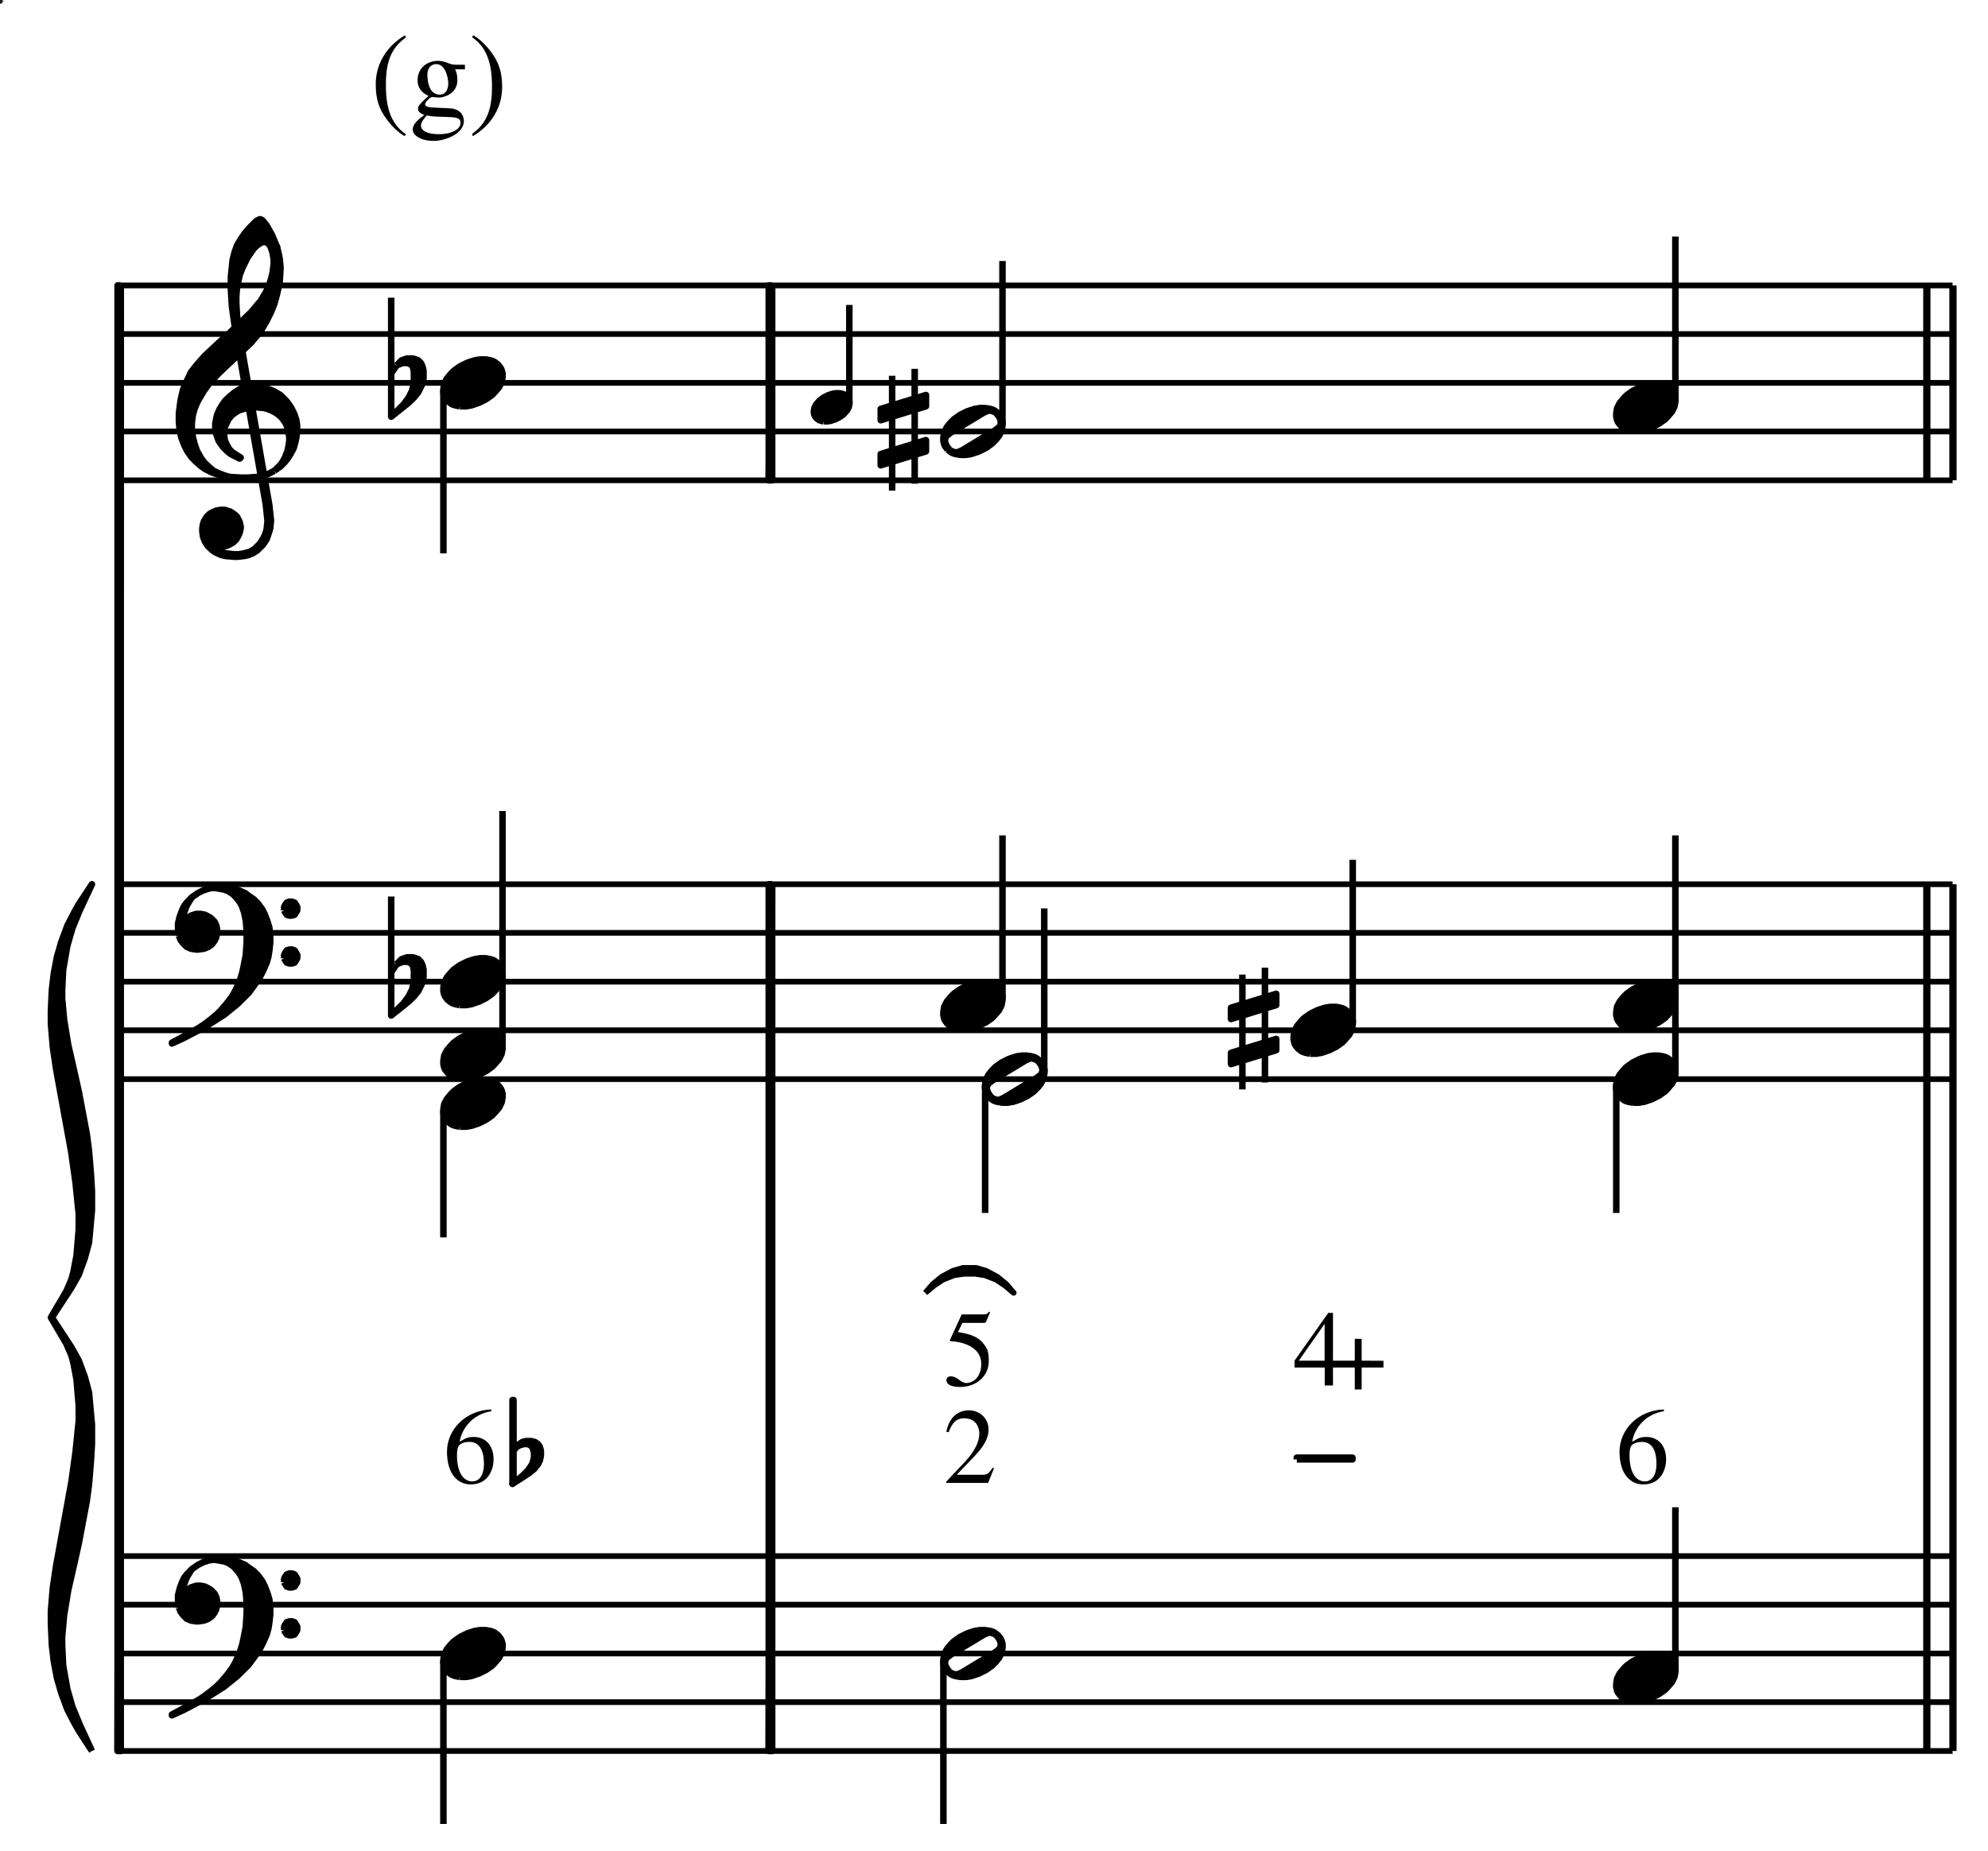 <?xml version="1.0" encoding="UTF-8" standalone="no"?>
<!DOCTYPE svg PUBLIC "-//W3C//DTD SVG 1.1//EN" "http://www.w3.org/Graphics/SVG/1.1/DTD/svg11.dtd">
<svg width="100%" height="100%" viewBox="0 0 407 379" version="1.1" xmlns="http://www.w3.org/2000/svg" xmlns:xlink="http://www.w3.org/1999/xlink" xml:space="preserve" xmlns:serif="http://www.serif.com/" style="fill-rule:evenodd;clip-rule:evenodd;stroke-linejoin:round;">
    <g>
        <g transform="matrix(2.778,0,0,-2.778,-80.286,521.03)">
            <path d="M37.8,58.5L172.8,58.5M37.8,62.1L172.8,62.1M37.8,65.682L172.8,65.682M37.8,69.282L172.8,69.282M37.8,72.864L172.8,72.864" style="fill:none;fill-rule:nonzero;stroke:black;stroke-width:0.42px;"/>
        </g>
        <g transform="matrix(2.778,0,0,-2.778,-80.286,521.03)">
            <path d="M35.676,58.5L34.704,59.994L34.398,60.534L33.858,61.578L33.408,62.802L33.102,63.864L32.868,65.088L32.724,66.312L32.652,67.896L32.652,68.778L32.796,70.524L33.03,72.108L34.164,78.336L34.47,80.532L34.704,82.818L34.704,83.952L34.542,85.878L34.308,87.12L34.164,87.642L33.786,88.524L32.652,90.45L33.786,92.376L34.164,93.258L34.308,93.78L34.542,95.004L34.704,96.948L34.704,98.082L34.47,100.368L34.164,102.564L33.03,108.792L32.796,110.376L32.652,112.122L32.652,113.004L32.724,114.588L32.868,115.812L33.102,117.036L33.408,118.098L33.858,119.322L34.398,120.366L34.704,120.906L35.676,122.382L34.776,120.456L34.236,119.142L33.858,117.828L33.552,116.064L33.48,114.588L33.48,113.958L33.624,112.392L33.93,110.538L34.308,108.882L34.704,107.118L35.298,103.968L35.46,102.726L35.604,100.98L35.676,99.756L35.676,98.352L35.46,95.976L35.154,94.842L34.704,93.6L34.164,92.646L32.724,90.45L34.164,88.254L34.704,87.282L35.154,86.058L35.46,84.924L35.676,82.548L35.676,81.144L35.604,79.92L35.46,78.156L35.298,76.932L34.704,73.782L34.308,72.018L33.93,70.362L33.624,68.508L33.48,66.924L33.48,66.312L33.552,64.818L33.858,63.072L34.236,61.758L34.776,60.444L35.676,58.5"/>
        </g>
        <g transform="matrix(2.778,0,0,-2.778,-80.286,521.03)">
            <path d="M35.676,58.5L34.704,59.994L34.398,60.534L33.858,61.578L33.408,62.802L33.102,63.864L32.868,65.088L32.724,66.312L32.652,67.896L32.652,68.778L32.796,70.524L33.03,72.108L34.164,78.336L34.47,80.532L34.704,82.818L34.704,83.952L34.542,85.878L34.308,87.12L34.164,87.642L33.786,88.524L32.652,90.45L33.786,92.376L34.164,93.258L34.308,93.78L34.542,95.004L34.704,96.948L34.704,98.082L34.47,100.368L34.164,102.564L33.03,108.792L32.796,110.376L32.652,112.122L32.652,113.004L32.724,114.588L32.868,115.812L33.102,117.036L33.408,118.098L33.858,119.322L34.398,120.366L34.704,120.906L35.676,122.382L34.776,120.456L34.236,119.142L33.858,117.828L33.552,116.064L33.48,114.588L33.48,113.958L33.624,112.392L33.93,110.538L34.308,108.882L34.704,107.118L35.298,103.968L35.46,102.726L35.604,100.98L35.676,99.756L35.676,98.352L35.46,95.976L35.154,94.842L34.704,93.6L34.164,92.646L32.724,90.45L34.164,88.254L34.704,87.282L35.154,86.058L35.46,84.924L35.676,82.548L35.676,81.144L35.604,79.92L35.46,78.156L35.298,76.932L34.704,73.782L34.308,72.018L33.93,70.362L33.624,68.508L33.48,66.924L33.48,66.312L33.552,64.818L33.858,63.072L34.236,61.758L34.776,60.444L35.676,58.5" style="fill:none;fill-rule:nonzero;stroke:black;stroke-width:0.48px;"/>
        </g>
        <g transform="matrix(2.778,0,0,-2.778,-80.286,521.03)">
            <path d="M37.566,58.5L37.8,166.518" style="fill:none;fill-rule:nonzero;stroke:black;stroke-width:0.48px;"/>
        </g>
        <g transform="matrix(2.778,0,0,-2.778,-80.286,521.03)">
            <path d="M37.8,166.518L37.8,58.5L37.566,58.5L37.566,166.518L37.8,166.518"/>
        </g>
        <g transform="matrix(2.778,0,0,-2.778,-80.286,521.03)">
            <path d="M37.8,166.518L37.8,58.5L37.566,58.5L37.566,166.518L37.8,166.518" style="fill:none;fill-rule:nonzero;stroke:black;stroke-width:0.48px;"/>
        </g>
        <g transform="matrix(2.778,0,0,-2.778,-80.286,521.03)">
            <path d="M42.084,69.078L42.207,68.76L42.402,68.504L42.659,68.247L42.977,68.114L43.366,68.052L43.49,68.052L43.941,68.114L44.259,68.247L44.516,68.432L44.711,68.688L44.834,68.945L44.905,69.335L44.905,69.53L44.834,69.848L44.711,70.104L44.454,70.361L44.259,70.484L44.003,70.617L43.685,70.679L43.366,70.679L42.977,70.555L42.782,70.422L42.597,70.104L42.402,70.299L42.464,70.74L42.597,71.13L42.72,71.387L43.038,71.9L42.659,71.51L42.464,71.253L42.34,70.997L42.146,70.484L42.022,69.971L42.022,69.591L42.084,69.078"/>
        </g>
        <g transform="matrix(2.778,0,0,-2.778,-80.286,521.03)">
            <path d="M42.084,69.078L42.207,68.76L42.402,68.504L42.659,68.247L42.977,68.114L43.366,68.052L43.49,68.052L43.941,68.114L44.259,68.247L44.516,68.432L44.711,68.688L44.834,68.945L44.905,69.335L44.905,69.53L44.834,69.848L44.711,70.104L44.454,70.361L44.259,70.484L44.003,70.617L43.685,70.679L43.366,70.679L42.977,70.555L42.782,70.422L42.597,70.104L42.402,70.299L42.464,70.74L42.597,71.13L42.72,71.387L43.038,71.9L42.659,71.51L42.464,71.253L42.34,70.997L42.146,70.484L42.022,69.971L42.022,69.591L42.084,69.078" style="fill:none;fill-rule:nonzero;stroke:black;stroke-width:0.48px;"/>
        </g>
        <g transform="matrix(2.778,0,0,-2.778,-80.286,521.03)">
            <path d="M43.038,71.9L43.49,72.218L43.879,72.413L44.259,72.536L44.649,72.608" style="fill:none;fill-rule:nonzero;stroke:black;stroke-width:0.48px;"/>
        </g>
        <g transform="matrix(2.778,0,0,-2.778,-80.286,521.03)">
            <path d="M43.746,62.214L44.516,62.666L45.418,63.24L46.373,64.01L47.214,64.841L47.594,65.354L48.045,66L48.302,66.513L48.558,67.088L48.681,67.539L48.753,67.99L48.815,68.565L48.815,69.017L48.753,69.653L48.62,70.104L48.425,70.617L48.24,70.997L47.912,71.448L47.594,71.766L47.214,72.023L46.957,72.218L46.506,72.413L46.055,72.536L45.48,72.608L44.649,72.608L45.418,72.474L45.737,72.351L46.116,72.095L46.506,71.643L46.701,71.325L46.886,70.812L47.019,70.166L47.081,69.396L47.081,68.688L47.019,67.662L46.886,66.965L46.763,66.38L46.568,65.744L46.25,65.036L45.993,64.584L45.603,64.071L45.162,63.558L44.905,63.302L44.454,62.922L43.941,62.532L43.551,62.276L42.782,61.835L41.571,61.188L41.571,61.127L42.402,61.506L43.746,62.214"/>
        </g>
        <g transform="matrix(2.778,0,0,-2.778,-80.286,521.03)">
            <path d="M43.746,62.214L44.516,62.666L45.418,63.24L46.373,64.01L47.214,64.841L47.594,65.354L48.045,66L48.302,66.513L48.558,67.088L48.681,67.539L48.753,67.99L48.815,68.565L48.815,69.017L48.753,69.653L48.62,70.104L48.425,70.617L48.24,70.997L47.912,71.448L47.594,71.766L47.214,72.023L46.957,72.218L46.506,72.413L46.055,72.536L45.48,72.608L44.649,72.608L45.418,72.474L45.737,72.351L46.116,72.095L46.506,71.643L46.701,71.325L46.886,70.812L47.019,70.166L47.081,69.396L47.081,68.688L47.019,67.662L46.886,66.965L46.763,66.38L46.568,65.744L46.25,65.036L45.993,64.584L45.603,64.071L45.162,63.558L44.905,63.302L44.454,62.922L43.941,62.532L43.551,62.276L42.782,61.835L41.571,61.188L41.571,61.127L42.402,61.506L43.746,62.214" style="fill:none;fill-rule:nonzero;stroke:black;stroke-width:0.48px;"/>
        </g>
        <g transform="matrix(2.778,0,0,-2.778,-80.286,521.03)">
            <path d="M49.841,70.935L49.902,70.812L50.035,70.617L50.22,70.555L50.415,70.555L50.61,70.617L50.733,70.812L50.805,70.935L50.805,71.192L50.733,71.325L50.61,71.51L50.415,71.581L50.22,71.581L50.035,71.51L49.902,71.325L49.841,71.192L49.841,70.935"/>
        </g>
        <g transform="matrix(2.778,0,0,-2.778,-80.286,521.03)">
            <path d="M49.841,70.935L49.902,70.812L50.035,70.617L50.22,70.555L50.415,70.555L50.61,70.617L50.733,70.812L50.805,70.935L50.805,71.192L50.733,71.325L50.61,71.51L50.415,71.581L50.22,71.581L50.035,71.51L49.902,71.325L49.841,71.192L49.841,70.935" style="fill:none;fill-rule:nonzero;stroke:black;stroke-width:0.48px;"/>
        </g>
        <g transform="matrix(2.778,0,0,-2.778,-80.286,521.03)">
            <path d="M49.841,67.406L49.902,67.283L50.035,67.088L50.22,67.026L50.415,67.026L50.61,67.088L50.733,67.283L50.805,67.406L50.805,67.662L50.733,67.796L50.61,67.99L50.415,68.052L50.22,68.052L50.035,67.99L49.902,67.796L49.841,67.662L49.841,67.406"/>
        </g>
        <g transform="matrix(2.778,0,0,-2.778,-80.286,521.03)">
            <path d="M49.841,67.406L49.902,67.283L50.035,67.088L50.22,67.026L50.415,67.026L50.61,67.088L50.733,67.283L50.805,67.406L50.805,67.662L50.733,67.796L50.61,67.99L50.415,68.052L50.22,68.052L50.035,67.99L49.902,67.796L49.841,67.662L49.841,67.406" style="fill:none;fill-rule:nonzero;stroke:black;stroke-width:0.48px;"/>
        </g>
        <g transform="matrix(2.778,0,0,-2.778,-80.286,521.03)">
            <path d="M62.789,63.958L63.24,63.958L63.63,64.02L64.205,64.215L64.718,64.471L65.169,64.789L65.354,64.984L65.682,65.364L65.867,65.744L65.938,66.123L65.938,66.38L65.867,66.636L65.805,66.77L65.61,67.026L65.354,67.221L65.231,67.283L65.036,67.344L64.718,67.406L64.266,67.406L63.887,67.344L63.497,67.221L63.302,67.149L62.789,66.893L62.347,66.575L62.153,66.38L61.834,66L61.64,65.62L61.578,65.241L61.578,64.984L61.64,64.728L61.701,64.594L61.896,64.338L62.153,64.143L62.276,64.081L62.471,64.02L62.789,63.958"/>
        </g>
        <g transform="matrix(2.778,0,0,-2.778,-80.286,521.03)">
            <path d="M62.789,63.958L63.24,63.958L63.63,64.02L64.205,64.215L64.718,64.471L65.169,64.789L65.354,64.984L65.682,65.364L65.867,65.744L65.938,66.123L65.938,66.38L65.867,66.636L65.805,66.77L65.61,67.026L65.354,67.221L65.231,67.283L65.036,67.344L64.718,67.406L64.266,67.406L63.887,67.344L63.497,67.221L63.302,67.149L62.789,66.893L62.347,66.575L62.153,66.38L61.834,66L61.64,65.62L61.578,65.241L61.578,64.984L61.64,64.728L61.701,64.594L61.896,64.338L62.153,64.143L62.276,64.081L62.471,64.02L62.789,63.958" style="fill:none;fill-rule:nonzero;stroke:black;stroke-width:0.48px;"/>
        </g>
        <g transform="matrix(2.778,0,0,-2.778,-80.286,521.03)">
            <path d="M61.578,65.16L61.578,53.118" style="fill:none;fill-rule:nonzero;stroke:black;stroke-width:0.48px;"/>
        </g>
        <g>
            <path d="M0.412,0.698C0.17,0.69 0,0.508 0,0.305C0,0.095 0.102,0 0.22,0C0.398,0 0.434,0.159 0.434,0.232C0.434,0.366 0.356,0.442 0.25,0.442C0.194,0.442 0.173,0.43 0.118,0.397C0.137,0.519 0.236,0.654 0.414,0.682L0.412,0.698M0.208,0.396C0.314,0.396 0.344,0.296 0.344,0.193C0.344,0.08 0.298,0.028 0.235,0.028C0.16,0.028 0.093,0.102 0.093,0.27C0.093,0.33 0.103,0.354 0.113,0.364C0.138,0.388 0.174,0.396 0.208,0.396Z"/>
        </g>
        <g transform="matrix(21.986,0,0,-21.986,91.511,303.938)">
            <path d="M0.412,0.698C0.17,0.69 0,0.508 0,0.305C0,0.095 0.102,0 0.22,0C0.398,0 0.434,0.159 0.434,0.232C0.434,0.366 0.356,0.442 0.25,0.442C0.194,0.442 0.173,0.43 0.118,0.397C0.137,0.519 0.236,0.654 0.414,0.682L0.412,0.698M0.208,0.396C0.314,0.396 0.344,0.296 0.344,0.193C0.344,0.08 0.298,0.028 0.235,0.028C0.16,0.028 0.093,0.102 0.093,0.27C0.093,0.33 0.103,0.354 0.113,0.364C0.138,0.388 0.174,0.396 0.208,0.396Z"/>
        </g>
        <g transform="matrix(2.778,0,0,-2.778,-80.286,521.03)">
            <path d="M66.744,78.264L66.672,78.192L66.672,84.366L66.744,84.366L66.744,78.264M66.744,80.622L66.96,80.91" style="fill:none;fill-rule:nonzero;stroke:black;stroke-width:0.48px;"/>
        </g>
        <g transform="matrix(2.778,0,0,-2.778,-80.286,521.03)">
            <path d="M66.96,80.91L67.176,81.126L67.392,81.27L67.68,81.342L68.04,81.342L68.328,81.27L68.544,81.126L68.688,80.91L68.76,80.622L68.76,80.262L68.688,79.92L68.544,79.632L68.256,79.272L67.896,78.984L67.464,78.696L66.672,78.192L67.392,78.768L67.824,79.2L68.112,79.632L68.184,79.848L68.256,80.118L68.256,80.478L68.184,80.766L68.112,80.91L67.968,81.054L67.752,81.126L67.536,81.126L67.248,81.054L66.96,80.91"/>
        </g>
        <g transform="matrix(2.778,0,0,-2.778,-80.286,521.03)">
            <path d="M66.96,80.91L67.176,81.126L67.392,81.27L67.68,81.342L68.04,81.342L68.328,81.27L68.544,81.126L68.688,80.91L68.76,80.622L68.76,80.262L68.688,79.92L68.544,79.632L68.256,79.272L67.896,78.984L67.464,78.696L66.672,78.192L67.392,78.768L67.824,79.2L68.112,79.632L68.184,79.848L68.256,80.118L68.256,80.478L68.184,80.766L68.112,80.91L67.968,81.054L67.752,81.126L67.536,81.126L67.248,81.054L66.96,80.91" style="fill:none;fill-rule:nonzero;stroke:black;stroke-width:0.48px;"/>
        </g>
        <g transform="matrix(2.778,0,0,-2.778,-80.286,521.03)">
            <path d="M85.554,58.5L85.806,122.382" style="fill:none;fill-rule:nonzero;stroke:black;stroke-width:0.48px;"/>
        </g>
        <g transform="matrix(2.778,0,0,-2.778,-80.286,521.03)">
            <path d="M85.806,122.382L85.806,58.5L85.554,58.5L85.554,122.382L85.806,122.382"/>
        </g>
        <g transform="matrix(2.778,0,0,-2.778,-80.286,521.03)">
            <path d="M85.806,122.382L85.806,58.5L85.554,58.5L85.554,122.382L85.806,122.382" style="fill:none;fill-rule:nonzero;stroke:black;stroke-width:0.48px;"/>
        </g>
        <g>
            <path d="M0.445,0.137L0.432,0.142C0.393,0.079 0.374,0.076 0.337,0.076L0.098,0.076L0.266,0.252C0.31,0.299 0.394,0.39 0.394,0.496C0.394,0.608 0.304,0.676 0.213,0.676C0.125,0.676 0.031,0.628 0.001,0.477L0.022,0.472C0.044,0.526 0.074,0.602 0.165,0.602C0.283,0.602 0.308,0.51 0.308,0.459C0.308,0.384 0.265,0.294 0.178,0.201L0,0.012L0,0L0.39,0L0.445,0.137Z"/>
        </g>
        <g>
            <path d="M0.149,0.597L0.345,0.597C0.356,0.597 0.365,0.597 0.368,0.606L0.406,0.695L0.397,0.702C0.386,0.687 0.377,0.676 0.351,0.676L0.142,0.676L0.033,0.439C0.03,0.432 0.033,0.426 0.039,0.426C0.147,0.422 0.324,0.375 0.324,0.215C0.324,0.093 0.25,0.037 0.185,0.037C0.131,0.037 0.104,0.099 0.04,0.099C0,0.099 0,0.07 0,0.06C0,0.024 0.047,0 0.126,0C0.284,0 0.394,0.106 0.394,0.239C0.394,0.328 0.383,0.357 0.34,0.409C0.281,0.481 0.187,0.498 0.107,0.512L0.149,0.597Z"/>
        </g>
        <g transform="matrix(21.986,0,0,-21.986,193.723,303.631)">
            <path d="M0.445,0.137L0.432,0.142C0.393,0.079 0.374,0.076 0.337,0.076L0.098,0.076L0.266,0.252C0.31,0.299 0.394,0.39 0.394,0.496C0.394,0.608 0.304,0.676 0.213,0.676C0.125,0.676 0.031,0.628 0.001,0.477L0.022,0.472C0.044,0.526 0.074,0.602 0.165,0.602C0.283,0.602 0.308,0.51 0.308,0.459C0.308,0.384 0.265,0.294 0.178,0.201L0,0.012L0,0L0.39,0L0.445,0.137Z"/>
        </g>
        <g transform="matrix(21.986,0,0,-21.986,193.767,283.988)">
            <path d="M0.149,0.597L0.345,0.597C0.356,0.597 0.365,0.597 0.368,0.606L0.406,0.695L0.397,0.702C0.386,0.687 0.377,0.676 0.351,0.676L0.142,0.676L0.033,0.439C0.03,0.432 0.033,0.426 0.039,0.426C0.147,0.422 0.324,0.375 0.324,0.215C0.324,0.093 0.25,0.037 0.185,0.037C0.131,0.037 0.104,0.099 0.04,0.099C0,0.099 0,0.07 0,0.06C0,0.024 0.047,0 0.126,0C0.284,0 0.394,0.106 0.394,0.239C0.394,0.328 0.383,0.357 0.34,0.409C0.281,0.481 0.187,0.498 0.107,0.512L0.149,0.597Z"/>
        </g>
        <g transform="matrix(2.778,0,0,-2.778,-80.286,521.03)">
            <path d="M98.742,64.338L98.999,64.143L99.122,64.081L99.317,64.02L99.706,63.958L100.086,63.958L100.476,64.02L100.856,64.143L101.051,64.215L101.564,64.471L102.015,64.789L102.2,64.984L102.271,65.046L102.528,65.364L102.713,65.744L102.784,66.123L102.784,66.38L102.713,66.636L102.651,66.77L102.456,67.026L102.2,67.221L102.077,67.283L101.882,67.344L101.502,67.406L101.112,67.406L100.732,67.344L100.343,67.221L100.148,67.149L99.635,66.893L99.193,66.575L98.937,66.318L98.68,66L98.486,65.62L98.424,65.241L98.424,64.984L98.486,64.728L98.547,64.594L98.742,64.338M98.865,64.338L99.06,64.215L99.317,64.143L99.45,64.143L99.768,64.276L102.2,65.744L102.456,65.938L102.59,66.062L102.651,66.257L102.651,66.452L102.59,66.636L102.528,66.77L102.333,67.026L102.138,67.149L101.882,67.221L101.758,67.221L101.43,67.088L98.999,65.62L98.742,65.425L98.609,65.302L98.547,65.107L98.547,64.912L98.609,64.728L98.68,64.594L98.865,64.338"/>
        </g>
        <g transform="matrix(2.778,0,0,-2.778,-80.286,521.03)">
            <path d="M98.742,64.338L98.999,64.143L99.122,64.081L99.317,64.02L99.706,63.958L100.086,63.958L100.476,64.02L100.856,64.143L101.051,64.215L101.564,64.471L102.015,64.789L102.2,64.984L102.271,65.046L102.528,65.364L102.713,65.744L102.784,66.123L102.784,66.38L102.713,66.636L102.651,66.77L102.456,67.026L102.2,67.221L102.077,67.283L101.882,67.344L101.502,67.406L101.112,67.406L100.732,67.344L100.343,67.221L100.148,67.149L99.635,66.893L99.193,66.575L98.937,66.318L98.68,66L98.486,65.62L98.424,65.241L98.424,64.984L98.486,64.728L98.547,64.594L98.742,64.338M98.865,64.338L99.06,64.215L99.317,64.143L99.45,64.143L99.768,64.276L102.2,65.744L102.456,65.938L102.59,66.062L102.651,66.257L102.651,66.452L102.59,66.636L102.528,66.77L102.333,67.026L102.138,67.149L101.882,67.221L101.758,67.221L101.43,67.088L98.999,65.62L98.742,65.425L98.609,65.302L98.547,65.107L98.547,64.912L98.609,64.728L98.68,64.594L98.865,64.338" style="fill:none;fill-rule:nonzero;stroke:black;stroke-width:0.48px;"/>
        </g>
        <g transform="matrix(2.778,0,0,-2.778,-80.286,521.03)">
            <path d="M98.424,65.16L98.424,53.118" style="fill:none;fill-rule:nonzero;stroke:black;stroke-width:0.48px;"/>
        </g>
        <g transform="matrix(2.778,0,0,-2.778,-80.286,521.03)">
            <path d="M97.092,92.268L97.65,92.916L98.316,93.456L99.126,93.888L99.864,94.104L100.836,94.104L101.574,93.888L102.384,93.456L103.05,92.916L103.608,92.268L102.96,92.808L102.312,93.24L101.484,93.564L100.764,93.672L99.936,93.672L99.216,93.564L98.388,93.24L97.74,92.808L97.092,92.268"/>
        </g>
        <g transform="matrix(2.778,0,0,-2.778,-80.286,521.03)">
            <path d="M97.092,92.268L97.65,92.916L98.316,93.456L99.126,93.888L99.864,94.104L100.836,94.104L101.574,93.888L102.384,93.456L103.05,92.916L103.608,92.268L102.96,92.808L102.312,93.24L101.484,93.564L100.764,93.672L99.936,93.672L99.216,93.564L98.388,93.24L97.74,92.808L97.092,92.268" style="fill:none;fill-rule:nonzero;stroke:black;stroke-width:0.42px;"/>
        </g>
        <g transform="matrix(2.778,0,0,-2.778,-80.286,521.03)">
            <path d="M124.47,79.992L128.574,79.992L128.574,80.118L124.47,80.118L124.47,79.992"/>
        </g>
        <g transform="matrix(2.778,0,0,-2.778,-80.286,521.03)">
            <path d="M124.47,79.992L128.574,79.992L128.574,80.118L124.47,80.118L124.47,79.992" style="fill:none;fill-rule:nonzero;stroke:black;stroke-width:0.48px;"/>
        </g>
        <g>
            <path d="M0.561,0.268L0.358,0.268L0.358,0.713L0.314,0.713L0,0.268L0,0.204L0.281,0.204L0.281,0.037L0.358,0.037L0.358,0.204L0.561,0.204L0.561,0L0.625,0L0.625,0.204L0.828,0.204L0.828,0.267L0.625,0.268L0.625,0.471L0.561,0.471L0.561,0.268M0.28,0.268L0.04,0.268L0.278,0.608L0.28,0.608L0.28,0.268Z"/>
        </g>
        <g transform="matrix(21.986,0,0,-21.986,265.028,284.494)">
            <path d="M0.561,0.268L0.358,0.268L0.358,0.713L0.314,0.713L0,0.268L0,0.204L0.281,0.204L0.281,0.037L0.358,0.037L0.358,0.204L0.561,0.204L0.561,0L0.625,0L0.625,0.204L0.828,0.204L0.828,0.267L0.625,0.268L0.625,0.471L0.561,0.471L0.561,0.268M0.28,0.268L0.04,0.268L0.278,0.608L0.28,0.608L0.28,0.268Z"/>
        </g>
        <g transform="matrix(21.986,0,0,-21.986,331.562,303.939)">
            <path d="M0.412,0.698C0.17,0.69 0,0.508 0,0.305C0,0.095 0.102,0 0.22,0C0.398,0 0.434,0.159 0.434,0.232C0.434,0.366 0.356,0.442 0.25,0.442C0.194,0.442 0.173,0.43 0.118,0.397C0.137,0.519 0.236,0.654 0.414,0.682L0.412,0.698M0.208,0.396C0.314,0.396 0.344,0.296 0.344,0.193C0.344,0.08 0.298,0.028 0.235,0.028C0.16,0.028 0.093,0.102 0.093,0.27C0.093,0.33 0.103,0.354 0.113,0.364C0.138,0.388 0.174,0.396 0.208,0.396Z"/>
        </g>
        <g transform="matrix(2.778,0,0,-2.778,-80.286,521.03)">
            <path d="M149.225,62.176L149.676,62.176L150.066,62.238L150.641,62.433L151.154,62.689L151.605,63.007L151.79,63.202L152.118,63.582L152.303,63.962L152.374,64.341L152.374,64.598L152.303,64.854L152.241,64.988L152.046,65.244L151.79,65.439L151.667,65.501L151.472,65.562L151.154,65.624L150.702,65.624L150.322,65.562L149.933,65.439L149.738,65.367L149.225,65.111L148.783,64.793L148.589,64.598L148.27,64.218L148.076,63.838L148.014,63.459L148.014,63.202L148.076,62.946L148.137,62.812L148.332,62.556L148.589,62.361L148.712,62.299L148.907,62.238L149.225,62.176"/>
        </g>
        <g transform="matrix(2.778,0,0,-2.778,-80.286,521.03)">
            <path d="M149.225,62.176L149.676,62.176L150.066,62.238L150.641,62.433L151.154,62.689L151.605,63.007L151.79,63.202L152.118,63.582L152.303,63.962L152.374,64.341L152.374,64.598L152.303,64.854L152.241,64.988L152.046,65.244L151.79,65.439L151.667,65.501L151.472,65.562L151.154,65.624L150.702,65.624L150.322,65.562L149.933,65.439L149.738,65.367L149.225,65.111L148.783,64.793L148.589,64.598L148.27,64.218L148.076,63.838L148.014,63.459L148.014,63.202L148.076,62.946L148.137,62.812L148.332,62.556L148.589,62.361L148.712,62.299L148.907,62.238L149.225,62.176" style="fill:none;fill-rule:nonzero;stroke:black;stroke-width:0.48px;"/>
        </g>
        <g transform="matrix(2.778,0,0,-2.778,-80.286,521.03)">
            <path d="M152.37,64.44L152.37,76.464M172.8,58.5L172.8,122.382M172.854,58.5L172.854,122.382M170.874,58.5L170.874,122.382M170.928,58.5L170.928,122.382" style="fill:none;fill-rule:nonzero;stroke:black;stroke-width:0.48px;"/>
        </g>
        <g transform="matrix(2.778,0,0,-2.778,-80.286,521.03)">
            <path d="M37.8,108.018L172.8,108.018M37.8,111.618L172.8,111.618M37.8,115.2L172.8,115.2M37.8,118.8L172.8,118.8M37.8,122.382L172.8,122.382" style="fill:none;fill-rule:nonzero;stroke:black;stroke-width:0.42px;"/>
        </g>
        <g transform="matrix(2.778,0,0,-2.778,-80.286,521.03)">
            <path d="M42.084,118.596L42.207,118.278L42.402,118.021L42.659,117.765L42.977,117.632L43.366,117.57L43.49,117.57L43.941,117.632L44.259,117.765L44.516,117.95L44.711,118.206L44.834,118.463L44.905,118.853L44.905,119.048L44.834,119.366L44.711,119.622L44.454,119.879L44.259,120.002L44.003,120.135L43.685,120.197L43.366,120.197L42.977,120.073L42.782,119.94L42.597,119.622L42.402,119.817L42.464,120.258L42.597,120.648L42.72,120.905L43.038,121.418L42.659,121.028L42.464,120.771L42.34,120.515L42.146,120.002L42.022,119.489L42.022,119.109L42.084,118.596"/>
        </g>
        <g transform="matrix(2.778,0,0,-2.778,-80.286,521.03)">
            <path d="M42.084,118.596L42.207,118.278L42.402,118.021L42.659,117.765L42.977,117.632L43.366,117.57L43.49,117.57L43.941,117.632L44.259,117.765L44.516,117.95L44.711,118.206L44.834,118.463L44.905,118.853L44.905,119.048L44.834,119.366L44.711,119.622L44.454,119.879L44.259,120.002L44.003,120.135L43.685,120.197L43.366,120.197L42.977,120.073L42.782,119.94L42.597,119.622L42.402,119.817L42.464,120.258L42.597,120.648L42.72,120.905L43.038,121.418L42.659,121.028L42.464,120.771L42.34,120.515L42.146,120.002L42.022,119.489L42.022,119.109L42.084,118.596" style="fill:none;fill-rule:nonzero;stroke:black;stroke-width:0.48px;"/>
        </g>
        <g transform="matrix(2.778,0,0,-2.778,-80.286,521.03)">
            <path d="M43.038,121.418L43.49,121.736L43.879,121.931L44.259,122.054L44.649,122.125" style="fill:none;fill-rule:nonzero;stroke:black;stroke-width:0.48px;"/>
        </g>
        <g transform="matrix(2.778,0,0,-2.778,-80.286,521.03)">
            <path d="M43.746,111.732L44.516,112.184L45.418,112.758L46.373,113.528L47.214,114.359L47.594,114.872L48.045,115.518L48.302,116.031L48.558,116.606L48.681,117.057L48.753,117.508L48.815,118.083L48.815,118.534L48.753,119.171L48.62,119.622L48.425,120.135L48.24,120.515L47.912,120.966L47.594,121.284L47.214,121.541L46.957,121.736L46.506,121.931L46.055,122.054L45.48,122.125L44.649,122.125L45.418,121.992L45.737,121.869L46.116,121.613L46.506,121.161L46.701,120.843L46.886,120.33L47.019,119.684L47.081,118.914L47.081,118.206L47.019,117.18L46.886,116.483L46.763,115.898L46.568,115.262L46.25,114.554L45.993,114.102L45.603,113.589L45.162,113.076L44.905,112.82L44.454,112.44L43.941,112.05L43.551,111.794L42.782,111.353L41.571,110.706L41.571,110.645L42.402,111.024L43.746,111.732"/>
        </g>
        <g transform="matrix(2.778,0,0,-2.778,-80.286,521.03)">
            <path d="M43.746,111.732L44.516,112.184L45.418,112.758L46.373,113.528L47.214,114.359L47.594,114.872L48.045,115.518L48.302,116.031L48.558,116.606L48.681,117.057L48.753,117.508L48.815,118.083L48.815,118.534L48.753,119.171L48.62,119.622L48.425,120.135L48.24,120.515L47.912,120.966L47.594,121.284L47.214,121.541L46.957,121.736L46.506,121.931L46.055,122.054L45.48,122.125L44.649,122.125L45.418,121.992L45.737,121.869L46.116,121.613L46.506,121.161L46.701,120.843L46.886,120.33L47.019,119.684L47.081,118.914L47.081,118.206L47.019,117.18L46.886,116.483L46.763,115.898L46.568,115.262L46.25,114.554L45.993,114.102L45.603,113.589L45.162,113.076L44.905,112.82L44.454,112.44L43.941,112.05L43.551,111.794L42.782,111.353L41.571,110.706L41.571,110.645L42.402,111.024L43.746,111.732" style="fill:none;fill-rule:nonzero;stroke:black;stroke-width:0.48px;"/>
        </g>
        <g transform="matrix(2.778,0,0,-2.778,-80.286,521.03)">
            <path d="M49.841,120.453L49.902,120.33L50.035,120.135L50.22,120.073L50.415,120.073L50.61,120.135L50.733,120.33L50.805,120.453L50.805,120.71L50.733,120.843L50.61,121.028L50.415,121.099L50.22,121.099L50.035,121.028L49.902,120.843L49.841,120.71L49.841,120.453"/>
        </g>
        <g transform="matrix(2.778,0,0,-2.778,-80.286,521.03)">
            <path d="M49.841,120.453L49.902,120.33L50.035,120.135L50.22,120.073L50.415,120.073L50.61,120.135L50.733,120.33L50.805,120.453L50.805,120.71L50.733,120.843L50.61,121.028L50.415,121.099L50.22,121.099L50.035,121.028L49.902,120.843L49.841,120.71L49.841,120.453" style="fill:none;fill-rule:nonzero;stroke:black;stroke-width:0.48px;"/>
        </g>
        <g transform="matrix(2.778,0,0,-2.778,-80.286,521.03)">
            <path d="M49.841,116.924L49.902,116.801L50.035,116.606L50.22,116.544L50.415,116.544L50.61,116.606L50.733,116.801L50.805,116.924L50.805,117.18L50.733,117.314L50.61,117.508L50.415,117.57L50.22,117.57L50.035,117.508L49.902,117.314L49.841,117.18L49.841,116.924"/>
        </g>
        <g transform="matrix(2.778,0,0,-2.778,-80.286,521.03)">
            <path d="M49.841,116.924L49.902,116.801L50.035,116.606L50.22,116.544L50.415,116.544L50.61,116.606L50.733,116.801L50.805,116.924L50.805,117.18L50.733,117.314L50.61,117.508L50.415,117.57L50.22,117.57L50.035,117.508L49.902,117.314L49.841,117.18L49.841,116.924" style="fill:none;fill-rule:nonzero;stroke:black;stroke-width:0.48px;"/>
        </g>
        <g transform="matrix(2.778,0,0,-2.778,-80.286,521.03)">
            <path d="M62.789,104.512L63.24,104.512L63.63,104.574L64.205,104.769L64.718,105.025L65.169,105.343L65.354,105.538L65.682,105.918L65.867,106.298L65.938,106.677L65.938,106.934L65.867,107.19L65.805,107.324L65.61,107.58L65.354,107.775L65.231,107.837L65.036,107.898L64.718,107.96L64.266,107.96L63.887,107.898L63.497,107.775L63.302,107.703L62.789,107.447L62.347,107.129L62.153,106.934L61.834,106.554L61.64,106.174L61.578,105.795L61.578,105.538L61.64,105.282L61.701,105.148L61.896,104.892L62.153,104.697L62.276,104.635L62.471,104.574L62.789,104.512"/>
        </g>
        <g transform="matrix(2.778,0,0,-2.778,-80.286,521.03)">
            <path d="M62.789,104.512L63.24,104.512L63.63,104.574L64.205,104.769L64.718,105.025L65.169,105.343L65.354,105.538L65.682,105.918L65.867,106.298L65.938,106.677L65.938,106.934L65.867,107.19L65.805,107.324L65.61,107.58L65.354,107.775L65.231,107.837L65.036,107.898L64.718,107.96L64.266,107.96L63.887,107.898L63.497,107.775L63.302,107.703L62.789,107.447L62.347,107.129L62.153,106.934L61.834,106.554L61.64,106.174L61.578,105.795L61.578,105.538L61.64,105.282L61.701,105.148L61.896,104.892L62.153,104.697L62.276,104.635L62.471,104.574L62.789,104.512" style="fill:none;fill-rule:nonzero;stroke:black;stroke-width:0.48px;"/>
        </g>
        <g transform="matrix(2.778,0,0,-2.778,-80.286,521.03)">
            <path d="M61.578,105.696L61.578,96.354" style="fill:none;fill-rule:nonzero;stroke:black;stroke-width:0.48px;"/>
        </g>
        <g transform="matrix(2.778,0,0,-2.778,-80.286,521.03)">
            <path d="M62.789,108.094L63.24,108.094L63.63,108.156L64.205,108.351L64.718,108.607L65.169,108.925L65.354,109.12L65.682,109.5L65.867,109.88L65.938,110.259L65.938,110.516L65.867,110.772L65.805,110.906L65.61,111.162L65.354,111.357L65.231,111.419L65.036,111.48L64.718,111.542L64.266,111.542L63.887,111.48L63.497,111.357L63.302,111.285L62.789,111.029L62.347,110.711L62.153,110.516L61.834,110.136L61.64,109.756L61.578,109.377L61.578,109.12L61.64,108.864L61.701,108.73L61.896,108.474L62.153,108.279L62.276,108.217L62.471,108.156L62.789,108.094"/>
        </g>
        <g transform="matrix(2.778,0,0,-2.778,-80.286,521.03)">
            <path d="M62.789,108.094L63.24,108.094L63.63,108.156L64.205,108.351L64.718,108.607L65.169,108.925L65.354,109.12L65.682,109.5L65.867,109.88L65.938,110.259L65.938,110.516L65.867,110.772L65.805,110.906L65.61,111.162L65.354,111.357L65.231,111.419L65.036,111.48L64.718,111.542L64.266,111.542L63.887,111.48L63.497,111.357L63.302,111.285L62.789,111.029L62.347,110.711L62.153,110.516L61.834,110.136L61.64,109.756L61.578,109.377L61.578,109.12L61.64,108.864L61.701,108.73L61.896,108.474L62.153,108.279L62.276,108.217L62.471,108.156L62.789,108.094" style="fill:none;fill-rule:nonzero;stroke:black;stroke-width:0.48px;"/>
        </g>
        <g transform="matrix(2.778,0,0,-2.778,-80.286,521.03)">
            <path d="M65.934,110.358L65.934,127.782" style="fill:none;fill-rule:nonzero;stroke:black;stroke-width:0.48px;"/>
        </g>
        <g transform="matrix(2.778,0,0,-2.778,-80.286,521.03)">
            <path d="M62.789,113.476L63.24,113.476L63.63,113.538L64.205,113.733L64.718,113.989L65.169,114.307L65.354,114.502L65.682,114.882L65.867,115.262L65.938,115.641L65.938,115.898L65.867,116.154L65.805,116.288L65.61,116.544L65.354,116.739L65.231,116.801L65.036,116.862L64.718,116.924L64.266,116.924L63.887,116.862L63.497,116.739L63.302,116.667L62.789,116.411L62.347,116.093L62.153,115.898L61.834,115.518L61.64,115.138L61.578,114.759L61.578,114.502L61.64,114.246L61.701,114.112L61.896,113.856L62.153,113.661L62.276,113.599L62.471,113.538L62.789,113.476"/>
        </g>
        <g transform="matrix(2.778,0,0,-2.778,-80.286,521.03)">
            <path d="M62.789,113.476L63.24,113.476L63.63,113.538L64.205,113.733L64.718,113.989L65.169,114.307L65.354,114.502L65.682,114.882L65.867,115.262L65.938,115.641L65.938,115.898L65.867,116.154L65.805,116.288L65.61,116.544L65.354,116.739L65.231,116.801L65.036,116.862L64.718,116.924L64.266,116.924L63.887,116.862L63.497,116.739L63.302,116.667L62.789,116.411L62.347,116.093L62.153,115.898L61.834,115.518L61.64,115.138L61.578,114.759L61.578,114.502L61.64,114.246L61.701,114.112L61.896,113.856L62.153,113.661L62.276,113.599L62.471,113.538L62.789,113.476" style="fill:none;fill-rule:nonzero;stroke:black;stroke-width:0.48px;"/>
        </g>
        <g transform="matrix(2.778,0,0,-2.778,-80.286,521.03)">
            <path d="M57.731,121.479L57.731,112.707M57.731,115.898L58.12,116.483" style="fill:none;fill-rule:nonzero;stroke:black;stroke-width:0.48px;"/>
        </g>
        <g transform="matrix(2.778,0,0,-2.778,-80.286,521.03)">
            <path d="M58.12,116.483L58.5,116.862L58.89,116.995L59.341,116.995L59.721,116.862L59.916,116.667L60.039,116.411L60.111,116.093L60.111,115.518L59.977,115.015L59.721,114.502L59.403,114.112L59.013,113.733L57.731,112.707L58.633,113.599L59.013,114.112L59.27,114.625L59.403,115.2L59.403,116.031L59.341,116.349L59.208,116.544L58.951,116.667L58.572,116.667L58.12,116.483"/>
        </g>
        <g transform="matrix(2.778,0,0,-2.778,-80.286,521.03)">
            <path d="M58.12,116.483L58.5,116.862L58.89,116.995L59.341,116.995L59.721,116.862L59.916,116.667L60.039,116.411L60.111,116.093L60.111,115.518L59.977,115.015L59.721,114.502L59.403,114.112L59.013,113.733L57.731,112.707L58.633,113.599L59.013,114.112L59.27,114.625L59.403,115.2L59.403,116.031L59.341,116.349L59.208,116.544L58.951,116.667L58.572,116.667L58.12,116.483" style="fill:none;fill-rule:nonzero;stroke:black;stroke-width:0.48px;"/>
        </g>
        <g transform="matrix(2.778,0,0,-2.778,-80.286,521.03)">
            <path d="M101.82,106.674L102.077,106.479L102.2,106.417L102.395,106.356L102.784,106.294L103.164,106.294L103.554,106.356L103.934,106.479L104.129,106.551L104.642,106.807L105.093,107.125L105.278,107.32L105.349,107.382L105.606,107.7L105.791,108.08L105.862,108.459L105.862,108.716L105.791,108.972L105.729,109.106L105.534,109.362L105.278,109.557L105.155,109.619L104.96,109.68L104.58,109.742L104.19,109.742L103.811,109.68L103.421,109.557L103.226,109.485L102.713,109.229L102.271,108.911L102.015,108.654L101.758,108.336L101.564,107.956L101.502,107.577L101.502,107.32L101.564,107.064L101.625,106.93L101.82,106.674M101.943,106.674L102.138,106.551L102.395,106.479L102.528,106.479L102.846,106.612L105.278,108.08L105.534,108.274L105.668,108.398L105.729,108.593L105.729,108.788L105.668,108.972L105.606,109.106L105.411,109.362L105.216,109.485L104.96,109.557L104.836,109.557L104.508,109.424L102.077,107.956L101.82,107.762L101.687,107.638L101.625,107.443L101.625,107.248L101.687,107.064L101.758,106.93L101.943,106.674"/>
        </g>
        <g transform="matrix(2.778,0,0,-2.778,-80.286,521.03)">
            <path d="M101.82,106.674L102.077,106.479L102.2,106.417L102.395,106.356L102.784,106.294L103.164,106.294L103.554,106.356L103.934,106.479L104.129,106.551L104.642,106.807L105.093,107.125L105.278,107.32L105.349,107.382L105.606,107.7L105.791,108.08L105.862,108.459L105.862,108.716L105.791,108.972L105.729,109.106L105.534,109.362L105.278,109.557L105.155,109.619L104.96,109.68L104.58,109.742L104.19,109.742L103.811,109.68L103.421,109.557L103.226,109.485L102.713,109.229L102.271,108.911L102.015,108.654L101.758,108.336L101.564,107.956L101.502,107.577L101.502,107.32L101.564,107.064L101.625,106.93L101.82,106.674M101.943,106.674L102.138,106.551L102.395,106.479L102.528,106.479L102.846,106.612L105.278,108.08L105.534,108.274L105.668,108.398L105.729,108.593L105.729,108.788L105.668,108.972L105.606,109.106L105.411,109.362L105.216,109.485L104.96,109.557L104.836,109.557L104.508,109.424L102.077,107.956L101.82,107.762L101.687,107.638L101.625,107.443L101.625,107.248L101.687,107.064L101.758,106.93L101.943,106.674" style="fill:none;fill-rule:nonzero;stroke:black;stroke-width:0.48px;"/>
        </g>
        <g transform="matrix(2.778,0,0,-2.778,-80.286,521.03)">
            <path d="M101.502,107.496L101.502,98.154" style="fill:none;fill-rule:nonzero;stroke:black;stroke-width:0.48px;"/>
        </g>
        <g transform="matrix(2.778,0,0,-2.778,-80.286,521.03)">
            <path d="M101.82,106.674L102.077,106.479L102.2,106.417L102.395,106.356L102.784,106.294L103.164,106.294L103.554,106.356L103.934,106.479L104.129,106.551L104.642,106.807L105.093,107.125L105.278,107.32L105.349,107.382L105.606,107.7L105.791,108.08L105.862,108.459L105.862,108.716L105.791,108.972L105.729,109.106L105.534,109.362L105.278,109.557L105.155,109.619L104.96,109.68L104.58,109.742L104.19,109.742L103.811,109.68L103.421,109.557L103.226,109.485L102.713,109.229L102.271,108.911L102.015,108.654L101.758,108.336L101.564,107.956L101.502,107.577L101.502,107.32L101.564,107.064L101.625,106.93L101.82,106.674M101.943,106.674L102.138,106.551L102.395,106.479L102.528,106.479L102.846,106.612L105.278,108.08L105.534,108.274L105.668,108.398L105.729,108.593L105.729,108.788L105.668,108.972L105.606,109.106L105.411,109.362L105.216,109.485L104.96,109.557L104.836,109.557L104.508,109.424L102.077,107.956L101.82,107.762L101.687,107.638L101.625,107.443L101.625,107.248L101.687,107.064L101.758,106.93L101.943,106.674"/>
        </g>
        <g transform="matrix(2.778,0,0,-2.778,-80.286,521.03)">
            <path d="M101.82,106.674L102.077,106.479L102.2,106.417L102.395,106.356L102.784,106.294L103.164,106.294L103.554,106.356L103.934,106.479L104.129,106.551L104.642,106.807L105.093,107.125L105.278,107.32L105.349,107.382L105.606,107.7L105.791,108.08L105.862,108.459L105.862,108.716L105.791,108.972L105.729,109.106L105.534,109.362L105.278,109.557L105.155,109.619L104.96,109.68L104.58,109.742L104.19,109.742L103.811,109.68L103.421,109.557L103.226,109.485L102.713,109.229L102.271,108.911L102.015,108.654L101.758,108.336L101.564,107.956L101.502,107.577L101.502,107.32L101.564,107.064L101.625,106.93L101.82,106.674M101.943,106.674L102.138,106.551L102.395,106.479L102.528,106.479L102.846,106.612L105.278,108.08L105.534,108.274L105.668,108.398L105.729,108.593L105.729,108.788L105.668,108.972L105.606,109.106L105.411,109.362L105.216,109.485L104.96,109.557L104.836,109.557L104.508,109.424L102.077,107.956L101.82,107.762L101.687,107.638L101.625,107.443L101.625,107.248L101.687,107.064L101.758,106.93L101.943,106.674" style="fill:none;fill-rule:nonzero;stroke:black;stroke-width:0.48px;"/>
        </g>
        <g transform="matrix(2.778,0,0,-2.778,-80.286,521.03)">
            <path d="M105.858,108.558L105.858,120.6" style="fill:none;fill-rule:nonzero;stroke:black;stroke-width:0.48px;"/>
        </g>
        <g transform="matrix(2.778,0,0,-2.778,-80.286,521.03)">
            <path d="M99.635,111.694L100.086,111.694L100.476,111.756L101.051,111.951L101.564,112.207L102.015,112.525L102.2,112.72L102.528,113.1L102.713,113.48L102.784,113.859L102.784,114.116L102.713,114.372L102.651,114.506L102.456,114.762L102.2,114.957L102.077,115.019L101.882,115.08L101.564,115.142L101.112,115.142L100.732,115.08L100.343,114.957L100.148,114.885L99.635,114.629L99.193,114.311L98.999,114.116L98.68,113.736L98.486,113.356L98.424,112.977L98.424,112.72L98.486,112.464L98.547,112.33L98.742,112.074L98.999,111.879L99.122,111.817L99.317,111.756L99.635,111.694"/>
        </g>
        <g transform="matrix(2.778,0,0,-2.778,-80.286,521.03)">
            <path d="M99.635,111.694L100.086,111.694L100.476,111.756L101.051,111.951L101.564,112.207L102.015,112.525L102.2,112.72L102.528,113.1L102.713,113.48L102.784,113.859L102.784,114.116L102.713,114.372L102.651,114.506L102.456,114.762L102.2,114.957L102.077,115.019L101.882,115.08L101.564,115.142L101.112,115.142L100.732,115.08L100.343,114.957L100.148,114.885L99.635,114.629L99.193,114.311L98.999,114.116L98.68,113.736L98.486,113.356L98.424,112.977L98.424,112.72L98.486,112.464L98.547,112.33L98.742,112.074L98.999,111.879L99.122,111.817L99.317,111.756L99.635,111.694" style="fill:none;fill-rule:nonzero;stroke:black;stroke-width:0.48px;"/>
        </g>
        <g transform="matrix(2.778,0,0,-2.778,-80.286,521.03)">
            <path d="M102.78,113.958L102.78,125.982" style="fill:none;fill-rule:nonzero;stroke:black;stroke-width:0.48px;"/>
        </g>
        <g transform="matrix(2.778,0,0,-2.778,-80.286,521.03)">
            <path d="M125.447,109.894L125.898,109.894L126.288,109.956L126.863,110.151L127.376,110.407L127.827,110.725L128.012,110.92L128.34,111.3L128.525,111.68L128.596,112.059L128.596,112.316L128.525,112.572L128.463,112.706L128.268,112.962L128.012,113.157L127.889,113.219L127.694,113.28L127.376,113.342L126.924,113.342L126.544,113.28L126.155,113.157L125.96,113.085L125.447,112.829L125.005,112.511L124.811,112.316L124.492,111.936L124.298,111.556L124.236,111.177L124.236,110.92L124.298,110.664L124.359,110.53L124.554,110.274L124.811,110.079L124.934,110.017L125.129,109.956L125.447,109.894"/>
        </g>
        <g transform="matrix(2.778,0,0,-2.778,-80.286,521.03)">
            <path d="M125.447,109.894L125.898,109.894L126.288,109.956L126.863,110.151L127.376,110.407L127.827,110.725L128.012,110.92L128.34,111.3L128.525,111.68L128.596,112.059L128.596,112.316L128.525,112.572L128.463,112.706L128.268,112.962L128.012,113.157L127.889,113.219L127.694,113.28L127.376,113.342L126.924,113.342L126.544,113.28L126.155,113.157L125.96,113.085L125.447,112.829L125.005,112.511L124.811,112.316L124.492,111.936L124.298,111.556L124.236,111.177L124.236,110.92L124.298,110.664L124.359,110.53L124.554,110.274L124.811,110.079L124.934,110.017L125.129,109.956L125.447,109.894" style="fill:none;fill-rule:nonzero;stroke:black;stroke-width:0.48px;"/>
        </g>
        <g transform="matrix(2.778,0,0,-2.778,-80.286,521.03)">
            <path d="M120.46,115.722L120.46,107.258M122.122,107.77L122.122,116.235" style="fill:none;fill-rule:nonzero;stroke:black;stroke-width:0.48px;"/>
        </g>
        <g transform="matrix(2.778,0,0,-2.778,-80.286,521.03)">
            <path d="M122.953,113.793L122.953,114.306L119.619,113.28L119.619,112.449L122.953,113.475L122.953,113.793"/>
        </g>
        <g transform="matrix(2.778,0,0,-2.778,-80.286,521.03)">
            <path d="M122.953,113.793L122.953,114.306L119.619,113.28L119.619,112.449L122.953,113.475L122.953,113.793" style="fill:none;fill-rule:nonzero;stroke:black;stroke-width:0.48px;"/>
        </g>
        <g transform="matrix(2.778,0,0,-2.778,-80.286,521.03)">
            <path d="M122.953,110.592L122.953,110.982L119.619,109.956L119.619,109.125L122.953,110.151L122.953,110.592"/>
        </g>
        <g transform="matrix(2.778,0,0,-2.778,-80.286,521.03)">
            <path d="M122.953,110.592L122.953,110.982L119.619,109.956L119.619,109.125L122.953,110.151L122.953,110.592" style="fill:none;fill-rule:nonzero;stroke:black;stroke-width:0.48px;"/>
        </g>
        <g transform="matrix(2.778,0,0,-2.778,-80.286,521.03)">
            <path d="M128.592,112.158L128.592,124.182" style="fill:none;fill-rule:nonzero;stroke:black;stroke-width:0.48px;"/>
        </g>
        <g transform="matrix(2.778,0,0,-2.778,-80.286,521.03)">
            <path d="M149.225,106.294L149.676,106.294L150.066,106.356L150.641,106.551L151.154,106.807L151.605,107.125L151.79,107.32L152.118,107.7L152.303,108.08L152.374,108.459L152.374,108.716L152.303,108.972L152.241,109.106L152.046,109.362L151.79,109.557L151.667,109.619L151.472,109.68L151.154,109.742L150.702,109.742L150.322,109.68L149.933,109.557L149.738,109.485L149.225,109.229L148.783,108.911L148.589,108.716L148.27,108.336L148.076,107.956L148.014,107.577L148.014,107.32L148.076,107.064L148.137,106.93L148.332,106.674L148.589,106.479L148.712,106.417L148.907,106.356L149.225,106.294"/>
        </g>
        <g transform="matrix(2.778,0,0,-2.778,-80.286,521.03)">
            <path d="M149.225,106.294L149.676,106.294L150.066,106.356L150.641,106.551L151.154,106.807L151.605,107.125L151.79,107.32L152.118,107.7L152.303,108.08L152.374,108.459L152.374,108.716L152.303,108.972L152.241,109.106L152.046,109.362L151.79,109.557L151.667,109.619L151.472,109.68L151.154,109.742L150.702,109.742L150.322,109.68L149.933,109.557L149.738,109.485L149.225,109.229L148.783,108.911L148.589,108.716L148.27,108.336L148.076,107.956L148.014,107.577L148.014,107.32L148.076,107.064L148.137,106.93L148.332,106.674L148.589,106.479L148.712,106.417L148.907,106.356L149.225,106.294" style="fill:none;fill-rule:nonzero;stroke:black;stroke-width:0.48px;"/>
        </g>
        <g transform="matrix(2.778,0,0,-2.778,-80.286,521.03)">
            <path d="M152.37,108.558L152.37,125.982" style="fill:none;fill-rule:nonzero;stroke:black;stroke-width:0.48px;"/>
        </g>
        <g transform="matrix(2.778,0,0,-2.778,-80.286,521.03)">
            <path d="M149.225,106.294L149.676,106.294L150.066,106.356L150.641,106.551L151.154,106.807L151.605,107.125L151.79,107.32L152.118,107.7L152.303,108.08L152.374,108.459L152.374,108.716L152.303,108.972L152.241,109.106L152.046,109.362L151.79,109.557L151.667,109.619L151.472,109.68L151.154,109.742L150.702,109.742L150.322,109.68L149.933,109.557L149.738,109.485L149.225,109.229L148.783,108.911L148.589,108.716L148.27,108.336L148.076,107.956L148.014,107.577L148.014,107.32L148.076,107.064L148.137,106.93L148.332,106.674L148.589,106.479L148.712,106.417L148.907,106.356L149.225,106.294"/>
        </g>
        <g transform="matrix(2.778,0,0,-2.778,-80.286,521.03)">
            <path d="M149.225,106.294L149.676,106.294L150.066,106.356L150.641,106.551L151.154,106.807L151.605,107.125L151.79,107.32L152.118,107.7L152.303,108.08L152.374,108.459L152.374,108.716L152.303,108.972L152.241,109.106L152.046,109.362L151.79,109.557L151.667,109.619L151.472,109.68L151.154,109.742L150.702,109.742L150.322,109.68L149.933,109.557L149.738,109.485L149.225,109.229L148.783,108.911L148.589,108.716L148.27,108.336L148.076,107.956L148.014,107.577L148.014,107.32L148.076,107.064L148.137,106.93L148.332,106.674L148.589,106.479L148.712,106.417L148.907,106.356L149.225,106.294" style="fill:none;fill-rule:nonzero;stroke:black;stroke-width:0.48px;"/>
        </g>
        <g transform="matrix(2.778,0,0,-2.778,-80.286,521.03)">
            <path d="M148.014,107.496L148.014,98.154" style="fill:none;fill-rule:nonzero;stroke:black;stroke-width:0.48px;"/>
        </g>
        <g transform="matrix(2.778,0,0,-2.778,-80.286,521.03)">
            <path d="M149.225,111.694L149.676,111.694L150.066,111.756L150.641,111.951L151.154,112.207L151.605,112.525L151.79,112.72L152.118,113.1L152.303,113.48L152.374,113.859L152.374,114.116L152.303,114.372L152.241,114.506L152.046,114.762L151.79,114.957L151.667,115.019L151.472,115.08L151.154,115.142L150.702,115.142L150.322,115.08L149.933,114.957L149.738,114.885L149.225,114.629L148.783,114.311L148.589,114.116L148.27,113.736L148.076,113.356L148.014,112.977L148.014,112.72L148.076,112.464L148.137,112.33L148.332,112.074L148.589,111.879L148.712,111.817L148.907,111.756L149.225,111.694"/>
        </g>
        <g transform="matrix(2.778,0,0,-2.778,-80.286,521.03)">
            <path d="M149.225,111.694L149.676,111.694L150.066,111.756L150.641,111.951L151.154,112.207L151.605,112.525L151.79,112.72L152.118,113.1L152.303,113.48L152.374,113.859L152.374,114.116L152.303,114.372L152.241,114.506L152.046,114.762L151.79,114.957L151.667,115.019L151.472,115.08L151.154,115.142L150.702,115.142L150.322,115.08L149.933,114.957L149.738,114.885L149.225,114.629L148.783,114.311L148.589,114.116L148.27,113.736L148.076,113.356L148.014,112.977L148.014,112.72L148.076,112.464L148.137,112.33L148.332,112.074L148.589,111.879L148.712,111.817L148.907,111.756L149.225,111.694" style="fill:none;fill-rule:nonzero;stroke:black;stroke-width:0.48px;"/>
        </g>
        <g transform="matrix(2.778,0,0,-2.778,-80.286,521.03)">
            <path d="M37.8,152.154L172.8,152.154M37.8,155.754L172.8,155.754M37.8,159.336L172.8,159.336M37.8,162.936L172.8,162.936M37.8,166.518L172.8,166.518" style="fill:none;fill-rule:nonzero;stroke:black;stroke-width:0.42px;"/>
        </g>
        <g transform="matrix(2.778,0,0,-2.778,-80.286,521.03)">
            <path d="M46.242,163.188L48.492,150.354L48.618,149.148L48.546,148.5L48.42,148.122L48.294,147.87L48.042,147.474L47.664,147.096L47.34,146.898L46.89,146.772L46.494,146.7L46.188,146.7L45.54,146.772L45.216,146.844L44.964,146.97L45.018,147.348L45.288,147.276L45.414,147.276L45.666,147.348L45.918,147.474L46.116,147.6L46.314,147.798L46.494,148.122L46.566,148.302L46.638,148.626L46.638,148.752L46.566,149.076L46.368,149.472L46.242,149.598L45.99,149.778L45.864,149.85L45.468,149.976L45.162,149.976L44.838,149.922L44.514,149.778L44.316,149.652L44.136,149.472L43.938,149.148L43.866,148.95L43.812,148.626L43.812,148.374L43.866,147.996L43.992,147.672L44.19,147.348L44.514,147.024L44.766,146.844L45.216,146.646L45.54,146.574L46.188,146.52L46.368,146.52L46.89,146.574L47.214,146.646L47.52,146.772L47.844,146.97L48.294,147.42L48.546,147.798L48.744,148.374L48.816,148.626L48.87,149.202L48.744,150.354L46.494,163.188L46.242,163.188"/>
        </g>
        <g transform="matrix(2.778,0,0,-2.778,-80.286,521.03)">
            <path d="M46.242,163.188L48.492,150.354L48.618,149.148L48.546,148.5L48.42,148.122L48.294,147.87L48.042,147.474L47.664,147.096L47.34,146.898L46.89,146.772L46.494,146.7L46.188,146.7L45.54,146.772L45.216,146.844L44.964,146.97L45.018,147.348L45.288,147.276L45.414,147.276L45.666,147.348L45.918,147.474L46.116,147.6L46.314,147.798L46.494,148.122L46.566,148.302L46.638,148.626L46.638,148.752L46.566,149.076L46.368,149.472L46.242,149.598L45.99,149.778L45.864,149.85L45.468,149.976L45.162,149.976L44.838,149.922L44.514,149.778L44.316,149.652L44.136,149.472L43.938,149.148L43.866,148.95L43.812,148.626L43.812,148.374L43.866,147.996L43.992,147.672L44.19,147.348L44.514,147.024L44.766,146.844L45.216,146.646L45.54,146.574L46.188,146.52L46.368,146.52L46.89,146.574L47.214,146.646L47.52,146.772L47.844,146.97L48.294,147.42L48.546,147.798L48.744,148.374L48.816,148.626L48.87,149.202L48.744,150.354L46.494,163.188L46.242,163.188" style="fill:none;fill-rule:nonzero;stroke:black;stroke-width:0.48px;"/>
        </g>
        <g transform="matrix(2.778,0,0,-2.778,-80.286,521.03)">
            <path d="M45.792,152.406L46.638,152.352L47.142,152.352L47.844,152.406L48.24,152.478L48.618,152.604L49.122,152.856" style="fill:none;fill-rule:nonzero;stroke:black;stroke-width:0.48px;"/>
        </g>
        <g transform="matrix(2.778,0,0,-2.778,-80.286,521.03)">
            <path d="M49.122,152.856L49.572,153.306L49.716,153.504L49.896,153.828L50.022,154.152L50.094,154.332L50.148,154.602L50.22,155.052L50.22,155.358L50.148,155.754L50.094,156.006L49.968,156.33L49.716,156.708L49.518,156.906L49.266,157.104L48.942,157.284L48.618,157.41L48.366,157.482L47.79,157.536L47.718,157.536L47.142,157.482L46.638,157.356L46.368,157.23L45.99,156.96L45.738,156.654L45.612,156.384L45.468,156.078L45.414,155.556L45.468,155.106L45.612,154.782L45.792,154.458L46.044,154.206L46.638,153.828L46.566,153.756L45.918,154.08L45.666,154.278L45.342,154.602L45.018,155.052L44.838,155.556L44.766,156.006L44.766,156.33L44.838,156.708L44.892,156.96L45.09,157.41L45.288,157.734L45.468,157.986L45.792,158.31L46.188,158.634L46.494,158.832L46.764,158.958L47.34,159.084L47.592,159.084L48.24,159.012L48.69,158.886L49.122,158.706L49.572,158.436L50.022,157.986L50.346,157.536L50.598,157.032L50.742,156.582L50.796,156.204L50.796,155.808L50.742,155.304L50.67,154.98L50.544,154.53L50.346,154.152L50.148,153.828L49.896,153.504L49.572,153.18L49.122,152.856"/>
        </g>
        <g transform="matrix(2.778,0,0,-2.778,-80.286,521.03)">
            <path d="M49.122,152.856L49.572,153.306L49.716,153.504L49.896,153.828L50.022,154.152L50.094,154.332L50.148,154.602L50.22,155.052L50.22,155.358L50.148,155.754L50.094,156.006L49.968,156.33L49.716,156.708L49.518,156.906L49.266,157.104L48.942,157.284L48.618,157.41L48.366,157.482L47.79,157.536L47.718,157.536L47.142,157.482L46.638,157.356L46.368,157.23L45.99,156.96L45.738,156.654L45.612,156.384L45.468,156.078L45.414,155.556L45.468,155.106L45.612,154.782L45.792,154.458L46.044,154.206L46.638,153.828L46.566,153.756L45.918,154.08L45.666,154.278L45.342,154.602L45.018,155.052L44.838,155.556L44.766,156.006L44.766,156.33L44.838,156.708L44.892,156.96L45.09,157.41L45.288,157.734L45.468,157.986L45.792,158.31L46.188,158.634L46.494,158.832L46.764,158.958L47.34,159.084L47.592,159.084L48.24,159.012L48.69,158.886L49.122,158.706L49.572,158.436L50.022,157.986L50.346,157.536L50.598,157.032L50.742,156.582L50.796,156.204L50.796,155.808L50.742,155.304L50.67,154.98L50.544,154.53L50.346,154.152L50.148,153.828L49.896,153.504L49.572,153.18L49.122,152.856" style="fill:none;fill-rule:nonzero;stroke:black;stroke-width:0.48px;"/>
        </g>
        <g transform="matrix(2.778,0,0,-2.778,-80.286,521.03)">
            <path d="M45.792,152.406L45.414,152.478L44.892,152.604L44.514,152.73L43.992,153L43.74,153.18L43.362,153.504L43.038,153.828L42.714,154.278L42.462,154.782L42.264,155.304L42.138,155.88L42.084,156.456L42.084,157.104L42.21,158.058L42.39,158.832L42.66,159.462L42.966,160.11L43.416,160.686L43.992,161.334L45.09,162.36L45.792,162.99L47.394,164.538L48.096,165.366L48.492,166.014L48.744,166.59L48.87,166.968L48.996,167.49L49.068,168.066L49.068,168.444L48.996,168.894L48.942,169.092L49.32,169.344L49.446,168.822L49.518,168.444L49.572,167.868L49.572,167.742L49.518,166.842L49.446,166.464L49.32,165.888L49.122,165.168L48.87,164.538L48.546,163.89L48.096,163.116L47.394,162.288L45.018,160.038L44.316,159.282L43.938,158.76L43.56,158.13L43.416,157.86L43.236,157.41L43.11,156.96L43.038,156.384L43.038,155.934L43.11,155.358L43.236,154.854L43.416,154.332L43.74,153.756L43.992,153.432L44.316,153.126L44.64,152.856L45.018,152.676L45.342,152.55L45.792,152.406"/>
        </g>
        <g transform="matrix(2.778,0,0,-2.778,-80.286,521.03)">
            <path d="M45.792,152.406L45.414,152.478L44.892,152.604L44.514,152.73L43.992,153L43.74,153.18L43.362,153.504L43.038,153.828L42.714,154.278L42.462,154.782L42.264,155.304L42.138,155.88L42.084,156.456L42.084,157.104L42.21,158.058L42.39,158.832L42.66,159.462L42.966,160.11L43.416,160.686L43.992,161.334L45.09,162.36L45.792,162.99L47.394,164.538L48.096,165.366L48.492,166.014L48.744,166.59L48.87,166.968L48.996,167.49L49.068,168.066L49.068,168.444L48.996,168.894L48.942,169.092L49.32,169.344L49.446,168.822L49.518,168.444L49.572,167.868L49.572,167.742L49.518,166.842L49.446,166.464L49.32,165.888L49.122,165.168L48.87,164.538L48.546,163.89L48.096,163.116L47.394,162.288L45.018,160.038L44.316,159.282L43.938,158.76L43.56,158.13L43.416,157.86L43.236,157.41L43.11,156.96L43.038,156.384L43.038,155.934L43.11,155.358L43.236,154.854L43.416,154.332L43.74,153.756L43.992,153.432L44.316,153.126L44.64,152.856L45.018,152.676L45.342,152.55L45.792,152.406" style="fill:none;fill-rule:nonzero;stroke:black;stroke-width:0.48px;"/>
        </g>
        <g transform="matrix(2.778,0,0,-2.778,-80.286,521.03)">
            <path d="M46.242,163.188L45.99,164.988L45.918,166.194L45.918,167.166L46.044,168.39L46.188,168.966L46.368,169.47L46.638,169.92L46.944,170.37L47.268,170.748L47.79,171.27L48.042,171.396L48.096,171.396L48.24,171.324L48.546,170.946L48.942,170.244L49.32,169.344L48.942,169.092L48.816,169.416L48.618,169.668L48.42,169.722L48.366,169.722L48.096,169.668L48.042,169.596L47.844,169.47L47.592,169.218L47.142,168.57L46.764,167.796L46.566,167.292L46.368,166.392L46.314,165.69L46.314,165.24L46.368,164.286L46.494,163.188L46.242,163.188"/>
        </g>
        <g transform="matrix(2.778,0,0,-2.778,-80.286,521.03)">
            <path d="M46.242,163.188L45.99,164.988L45.918,166.194L45.918,167.166L46.044,168.39L46.188,168.966L46.368,169.47L46.638,169.92L46.944,170.37L47.268,170.748L47.79,171.27L48.042,171.396L48.096,171.396L48.24,171.324L48.546,170.946L48.942,170.244L49.32,169.344L48.942,169.092L48.816,169.416L48.618,169.668L48.42,169.722L48.366,169.722L48.096,169.668L48.042,169.596L47.844,169.47L47.592,169.218L47.142,168.57L46.764,167.796L46.566,167.292L46.368,166.392L46.314,165.69L46.314,165.24L46.368,164.286L46.494,163.188L46.242,163.188" style="fill:none;fill-rule:nonzero;stroke:black;stroke-width:0.48px;"/>
        </g>
        <g transform="matrix(2.778,0,0,-2.778,-80.286,521.03)">
            <path d="M62.789,157.612L63.24,157.612L63.63,157.674L64.205,157.869L64.718,158.125L65.169,158.443L65.354,158.638L65.682,159.018L65.867,159.398L65.938,159.777L65.938,160.034L65.867,160.29L65.805,160.424L65.61,160.68L65.354,160.875L65.231,160.937L65.036,160.998L64.718,161.06L64.266,161.06L63.887,160.998L63.497,160.875L63.302,160.803L62.789,160.547L62.347,160.229L62.153,160.034L61.834,159.654L61.64,159.274L61.578,158.895L61.578,158.638L61.64,158.382L61.701,158.248L61.896,157.992L62.153,157.797L62.276,157.735L62.471,157.674L62.789,157.612"/>
        </g>
        <g transform="matrix(2.778,0,0,-2.778,-80.286,521.03)">
            <path d="M62.789,157.612L63.24,157.612L63.63,157.674L64.205,157.869L64.718,158.125L65.169,158.443L65.354,158.638L65.682,159.018L65.867,159.398L65.938,159.777L65.938,160.034L65.867,160.29L65.805,160.424L65.61,160.68L65.354,160.875L65.231,160.937L65.036,160.998L64.718,161.06L64.266,161.06L63.887,160.998L63.497,160.875L63.302,160.803L62.789,160.547L62.347,160.229L62.153,160.034L61.834,159.654L61.64,159.274L61.578,158.895L61.578,158.638L61.64,158.382L61.701,158.248L61.896,157.992L62.153,157.797L62.276,157.735L62.471,157.674L62.789,157.612" style="fill:none;fill-rule:nonzero;stroke:black;stroke-width:0.48px;"/>
        </g>
        <g transform="matrix(2.778,0,0,-2.778,-80.286,521.03)">
            <path d="M57.731,165.615L57.731,156.843M57.731,160.034L58.12,160.618" style="fill:none;fill-rule:nonzero;stroke:black;stroke-width:0.48px;"/>
        </g>
        <g transform="matrix(2.778,0,0,-2.778,-80.286,521.03)">
            <path d="M58.12,160.618L58.5,160.998L58.89,161.131L59.341,161.131L59.721,160.998L59.916,160.803L60.039,160.547L60.111,160.229L60.111,159.654L59.977,159.151L59.721,158.638L59.403,158.248L59.013,157.869L57.731,156.843L58.633,157.735L59.013,158.248L59.27,158.761L59.403,159.336L59.403,160.167L59.341,160.485L59.208,160.68L58.951,160.803L58.572,160.803L58.12,160.618"/>
        </g>
        <g transform="matrix(2.778,0,0,-2.778,-80.286,521.03)">
            <path d="M58.12,160.618L58.5,160.998L58.89,161.131L59.341,161.131L59.721,160.998L59.916,160.803L60.039,160.547L60.111,160.229L60.111,159.654L59.977,159.151L59.721,158.638L59.403,158.248L59.013,157.869L57.731,156.843L58.633,157.735L59.013,158.248L59.27,158.761L59.403,159.336L59.403,160.167L59.341,160.485L59.208,160.68L58.951,160.803L58.572,160.803L58.12,160.618" style="fill:none;fill-rule:nonzero;stroke:black;stroke-width:0.48px;"/>
        </g>
        <g transform="matrix(2.778,0,0,-2.778,-80.286,521.03)">
            <path d="M61.578,158.796L61.578,146.772" style="fill:none;fill-rule:nonzero;stroke:black;stroke-width:0.48px;"/>
        </g>
        <g>
            <path d="M0.247,0.853C0.092,0.761 0,0.611 0,0.439C0,0.301 0.033,0.229 0.082,0.157C0.12,0.101 0.186,0.031 0.244,0L0.256,0.016C0.086,0.125 0.086,0.344 0.086,0.446C0.086,0.7 0.182,0.778 0.256,0.837L0.247,0.853Z"/>
        </g>
        <g>
            <path d="M0.07,0.128C0.07,0.158 0.088,0.179 0.119,0.216C0.166,0.206 0.188,0.206 0.282,0.203C0.356,0.201 0.405,0.199 0.405,0.154C0.405,0.101 0.337,0.057 0.22,0.057C0.106,0.057 0.07,0.097 0.07,0.128M0.124,0.56C0.124,0.627 0.163,0.65 0.199,0.65C0.285,0.65 0.301,0.516 0.301,0.488C0.301,0.466 0.296,0.392 0.228,0.392C0.15,0.392 0.124,0.481 0.124,0.56M0.442,0.606L0.442,0.645L0.365,0.645C0.349,0.645 0.331,0.647 0.31,0.655C0.27,0.67 0.248,0.678 0.213,0.678C0.137,0.678 0.041,0.63 0.041,0.511C0.041,0.453 0.075,0.407 0.134,0.381C0.045,0.302 0.045,0.289 0.045,0.272C0.045,0.244 0.071,0.232 0.098,0.219C0.047,0.183 0,0.142 0,0.097C0,0.044 0.075,0 0.177,0C0.267,0 0.433,0.056 0.433,0.169C0.433,0.197 0.419,0.271 0.312,0.276L0.183,0.282C0.153,0.283 0.105,0.286 0.105,0.309C0.105,0.329 0.145,0.37 0.165,0.372C0.171,0.372 0.207,0.367 0.219,0.367C0.275,0.367 0.378,0.406 0.378,0.514C0.378,0.564 0.369,0.583 0.359,0.606L0.442,0.606Z"/>
        </g>
        <g>
            <path d="M0.009,0C0.164,0.092 0.256,0.242 0.256,0.414C0.256,0.552 0.223,0.624 0.174,0.696C0.136,0.752 0.07,0.822 0.012,0.853L0,0.837C0.17,0.728 0.17,0.509 0.17,0.407C0.17,0.153 0.074,0.075 0,0.016L0.009,0Z"/>
        </g>
        <g transform="matrix(24.185,0,0,-24.185,76.925,27.861)">
            <path d="M0.247,0.853C0.092,0.761 0,0.611 0,0.439C0,0.301 0.033,0.229 0.082,0.157C0.12,0.101 0.186,0.031 0.244,0L0.256,0.016C0.086,0.125 0.086,0.344 0.086,0.446C0.086,0.7 0.182,0.778 0.256,0.837L0.247,0.853Z"/>
        </g>
        <g transform="matrix(24.185,0,0,-24.185,84.495,28.853)">
            <path d="M0.07,0.128C0.07,0.158 0.088,0.179 0.119,0.216C0.166,0.206 0.188,0.206 0.282,0.203C0.356,0.201 0.405,0.199 0.405,0.154C0.405,0.101 0.337,0.057 0.22,0.057C0.106,0.057 0.07,0.097 0.07,0.128M0.124,0.56C0.124,0.627 0.163,0.65 0.199,0.65C0.285,0.65 0.301,0.516 0.301,0.488C0.301,0.466 0.296,0.392 0.228,0.392C0.15,0.392 0.124,0.481 0.124,0.56M0.442,0.606L0.442,0.645L0.365,0.645C0.349,0.645 0.331,0.647 0.31,0.655C0.27,0.67 0.248,0.678 0.213,0.678C0.137,0.678 0.041,0.63 0.041,0.511C0.041,0.453 0.075,0.407 0.134,0.381C0.045,0.302 0.045,0.289 0.045,0.272C0.045,0.244 0.071,0.232 0.098,0.219C0.047,0.183 0,0.142 0,0.097C0,0.044 0.075,0 0.177,0C0.267,0 0.433,0.056 0.433,0.169C0.433,0.197 0.419,0.271 0.312,0.276L0.183,0.282C0.153,0.283 0.105,0.286 0.105,0.309C0.105,0.329 0.145,0.37 0.165,0.372C0.171,0.372 0.207,0.367 0.219,0.367C0.275,0.367 0.378,0.406 0.378,0.514C0.378,0.564 0.369,0.583 0.359,0.606L0.442,0.606Z"/>
        </g>
        <g transform="matrix(24.185,0,0,-24.185,96.611,27.861)">
            <path d="M0.009,0C0.164,0.092 0.256,0.242 0.256,0.414C0.256,0.552 0.223,0.624 0.174,0.696C0.136,0.752 0.07,0.822 0.012,0.853L0,0.837C0.17,0.728 0.17,0.509 0.17,0.407C0.17,0.153 0.074,0.075 0,0.016L0.009,0Z"/>
        </g>
        <g transform="matrix(2.778,0,0,-2.778,-80.286,521.03)">
            <path d="M85.554,152.154L85.806,166.518" style="fill:none;fill-rule:nonzero;stroke:black;stroke-width:0.48px;"/>
        </g>
        <g transform="matrix(2.778,0,0,-2.778,-80.286,521.03)">
            <path d="M85.806,166.518L85.806,152.154L85.554,152.154L85.554,166.518L85.806,166.518"/>
        </g>
        <g transform="matrix(2.778,0,0,-2.778,-80.286,521.03)">
            <path d="M85.806,166.518L85.806,152.154L85.554,152.154L85.554,166.518L85.806,166.518" style="fill:none;fill-rule:nonzero;stroke:black;stroke-width:0.48px;"/>
        </g>
        <g transform="matrix(2.778,0,0,-2.778,-80.286,521.03)">
            <path d="M89.61,156.502L89.881,156.502L90.115,156.539L90.46,156.656L90.768,156.81L91.039,157L91.149,157.117L91.346,157.345L91.457,157.573L91.5,157.801L91.5,157.955L91.457,158.108L91.42,158.189L91.303,158.342L91.149,158.459L91.076,158.496L90.959,158.533L90.768,158.57L90.497,158.57L90.269,158.533L90.035,158.459L89.918,158.416L89.61,158.262L89.346,158.072L89.229,157.955L89.038,157.727L88.921,157.499L88.884,157.271L88.884,157.117L88.921,156.963L88.958,156.883L89.075,156.73L89.229,156.613L89.303,156.576L89.42,156.539L89.61,156.502"/>
        </g>
        <g transform="matrix(2.778,0,0,-2.778,-80.286,521.03)">
            <path d="M89.61,156.502L89.881,156.502L90.115,156.539L90.46,156.656L90.768,156.81L91.039,157L91.149,157.117L91.346,157.345L91.457,157.573L91.5,157.801L91.5,157.955L91.457,158.108L91.42,158.189L91.303,158.342L91.149,158.459L91.076,158.496L90.959,158.533L90.768,158.57L90.497,158.57L90.269,158.533L90.035,158.459L89.918,158.416L89.61,158.262L89.346,158.072L89.229,157.955L89.038,157.727L88.921,157.499L88.884,157.271L88.884,157.117L88.921,156.963L88.958,156.883L89.075,156.73L89.229,156.613L89.303,156.576L89.42,156.539L89.61,156.502" style="fill:none;fill-rule:nonzero;stroke:black;stroke-width:0.48px;"/>
        </g>
        <g transform="matrix(2.778,0,0,-2.778,-80.286,521.03)">
            <path d="M91.494,157.86L91.494,165.078" style="fill:none;fill-rule:nonzero;stroke:black;stroke-width:0.48px;"/>
        </g>
        <g transform="matrix(2.778,0,0,-2.778,-80.286,521.03)">
            <path d="M98.742,154.41L98.999,154.215L99.122,154.153L99.317,154.092L99.706,154.03L100.086,154.03L100.476,154.092L100.856,154.215L101.051,154.287L101.564,154.543L102.015,154.861L102.2,155.056L102.271,155.118L102.528,155.436L102.713,155.816L102.784,156.195L102.784,156.452L102.713,156.708L102.651,156.842L102.456,157.098L102.2,157.293L102.077,157.355L101.882,157.416L101.502,157.478L101.112,157.478L100.732,157.416L100.343,157.293L100.148,157.221L99.635,156.965L99.193,156.647L98.937,156.39L98.68,156.072L98.486,155.692L98.424,155.313L98.424,155.056L98.486,154.8L98.547,154.666L98.742,154.41M98.865,154.41L99.06,154.287L99.317,154.215L99.45,154.215L99.768,154.348L102.2,155.816L102.456,156.01L102.59,156.134L102.651,156.329L102.651,156.523L102.59,156.708L102.528,156.842L102.333,157.098L102.138,157.221L101.882,157.293L101.758,157.293L101.43,157.16L98.999,155.692L98.742,155.497L98.609,155.374L98.547,155.179L98.547,154.984L98.609,154.8L98.68,154.666L98.865,154.41"/>
        </g>
        <g transform="matrix(2.778,0,0,-2.778,-80.286,521.03)">
            <path d="M98.742,154.41L98.999,154.215L99.122,154.153L99.317,154.092L99.706,154.03L100.086,154.03L100.476,154.092L100.856,154.215L101.051,154.287L101.564,154.543L102.015,154.861L102.2,155.056L102.271,155.118L102.528,155.436L102.713,155.816L102.784,156.195L102.784,156.452L102.713,156.708L102.651,156.842L102.456,157.098L102.2,157.293L102.077,157.355L101.882,157.416L101.502,157.478L101.112,157.478L100.732,157.416L100.343,157.293L100.148,157.221L99.635,156.965L99.193,156.647L98.937,156.39L98.68,156.072L98.486,155.692L98.424,155.313L98.424,155.056L98.486,154.8L98.547,154.666L98.742,154.41M98.865,154.41L99.06,154.287L99.317,154.215L99.45,154.215L99.768,154.348L102.2,155.816L102.456,156.01L102.59,156.134L102.651,156.329L102.651,156.523L102.59,156.708L102.528,156.842L102.333,157.098L102.138,157.221L101.882,157.293L101.758,157.293L101.43,157.16L98.999,155.692L98.742,155.497L98.609,155.374L98.547,155.179L98.547,154.984L98.609,154.8L98.68,154.666L98.865,154.41" style="fill:none;fill-rule:nonzero;stroke:black;stroke-width:0.48px;"/>
        </g>
        <g transform="matrix(2.778,0,0,-2.778,-80.286,521.03)">
            <path d="M94.648,159.858L94.648,151.393M96.31,151.906L96.31,160.371" style="fill:none;fill-rule:nonzero;stroke:black;stroke-width:0.48px;"/>
        </g>
        <g transform="matrix(2.778,0,0,-2.778,-80.286,521.03)">
            <path d="M97.141,157.929L97.141,158.442L93.807,157.416L93.807,156.585L97.141,157.611L97.141,157.929"/>
        </g>
        <g transform="matrix(2.778,0,0,-2.778,-80.286,521.03)">
            <path d="M97.141,157.929L97.141,158.442L93.807,157.416L93.807,156.585L97.141,157.611L97.141,157.929" style="fill:none;fill-rule:nonzero;stroke:black;stroke-width:0.48px;"/>
        </g>
        <g transform="matrix(2.778,0,0,-2.778,-80.286,521.03)">
            <path d="M97.141,154.728L97.141,155.118L93.807,154.092L93.807,153.261L97.141,154.287L97.141,154.728"/>
        </g>
        <g transform="matrix(2.778,0,0,-2.778,-80.286,521.03)">
            <path d="M97.141,154.728L97.141,155.118L93.807,154.092L93.807,153.261L97.141,154.287L97.141,154.728" style="fill:none;fill-rule:nonzero;stroke:black;stroke-width:0.48px;"/>
        </g>
        <g transform="matrix(2.778,0,0,-2.778,-80.286,521.03)">
            <path d="M102.78,156.294L102.78,168.318" style="fill:none;fill-rule:nonzero;stroke:black;stroke-width:0.48px;"/>
        </g>
        <g transform="matrix(2.778,0,0,-2.778,-80.286,521.03)">
            <path d="M149.225,155.812L149.676,155.812L150.066,155.874L150.641,156.069L151.154,156.325L151.605,156.643L151.79,156.838L152.118,157.218L152.303,157.598L152.374,157.977L152.374,158.234L152.303,158.49L152.241,158.624L152.046,158.88L151.79,159.075L151.667,159.137L151.472,159.198L151.154,159.26L150.702,159.26L150.322,159.198L149.933,159.075L149.738,159.003L149.225,158.747L148.783,158.429L148.589,158.234L148.27,157.854L148.076,157.474L148.014,157.095L148.014,156.838L148.076,156.582L148.137,156.448L148.332,156.192L148.589,155.997L148.712,155.935L148.907,155.874L149.225,155.812"/>
        </g>
        <g transform="matrix(2.778,0,0,-2.778,-80.286,521.03)">
            <path d="M149.225,155.812L149.676,155.812L150.066,155.874L150.641,156.069L151.154,156.325L151.605,156.643L151.79,156.838L152.118,157.218L152.303,157.598L152.374,157.977L152.374,158.234L152.303,158.49L152.241,158.624L152.046,158.88L151.79,159.075L151.667,159.137L151.472,159.198L151.154,159.26L150.702,159.26L150.322,159.198L149.933,159.075L149.738,159.003L149.225,158.747L148.783,158.429L148.589,158.234L148.27,157.854L148.076,157.474L148.014,157.095L148.014,156.838L148.076,156.582L148.137,156.448L148.332,156.192L148.589,155.997L148.712,155.935L148.907,155.874L149.225,155.812" style="fill:none;fill-rule:nonzero;stroke:black;stroke-width:0.48px;"/>
        </g>
        <g transform="matrix(2.778,0,0,-2.778,-80.286,521.03)">
            <path d="M152.37,158.076L152.37,170.118M172.8,152.154L172.8,166.518M172.854,152.154L172.854,166.518M170.874,152.154L170.874,166.518M170.928,152.154L170.928,166.518" style="fill:none;fill-rule:nonzero;stroke:black;stroke-width:0.48px;"/>
        </g>
    </g>
</svg>
